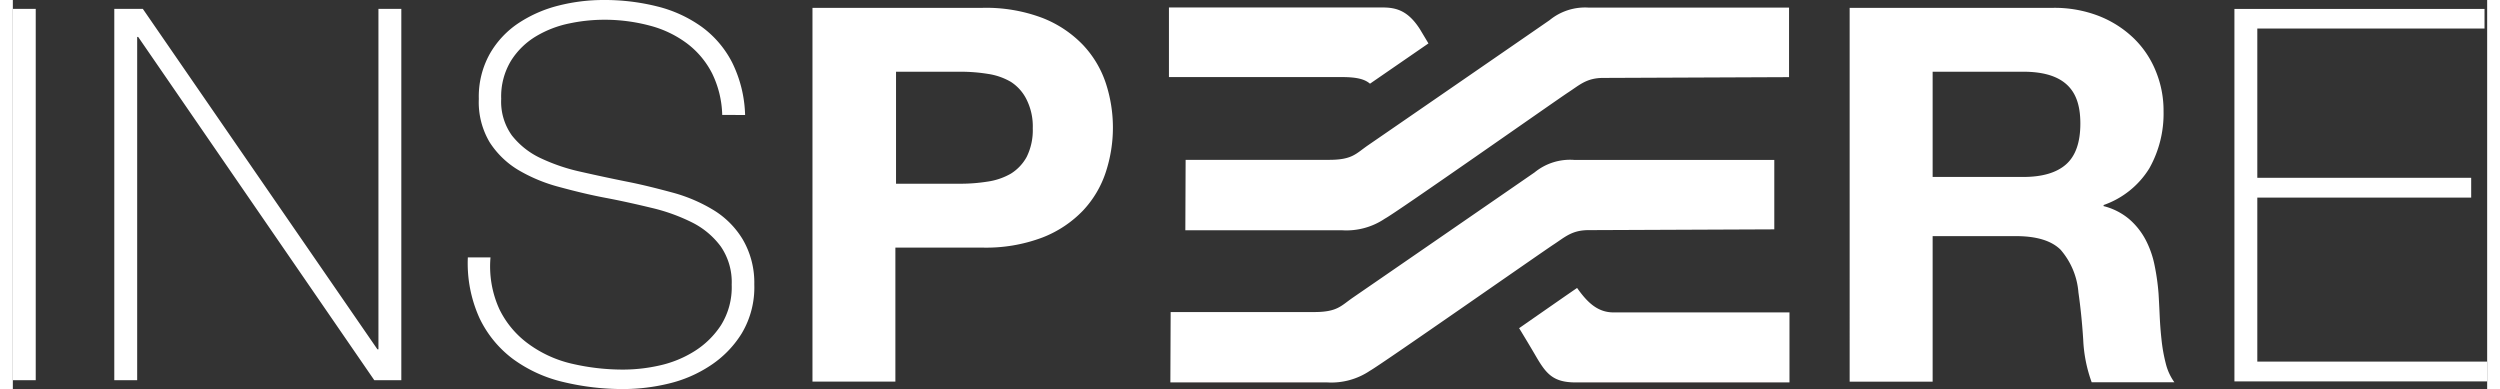<svg xmlns="http://www.w3.org/2000/svg" viewBox="0 0 347.06 54.57" width="347" height="54"><rect x="0" y="0" width="347.06" height="54.57" fill="#333333" stroke="none"/><g data-name="Calque 2"><g data-name="Calque 1" fill="#fff"><path d="M136 1.1a22.31 22.31 0 018.45 1.43 15.9 15.9 0 015.67 3.79 14.44 14.44 0 013.19 5.36 20 20 0 010 12.44 14.44 14.44 0 01-3.19 5.4 15.75 15.75 0 01-5.67 3.78 22.31 22.31 0 01-8.45 1.43h-12.21v18.8h-11.63V1.1zm-3.19 24.67a24.17 24.17 0 003.86-.29 9.19 9.19 0 003.33-1.13 6.35 6.35 0 002.21-2.35 8.44 8.44 0 00.85-4 8.42 8.42 0 00-.85-4 6.2 6.2 0 00-2.21-2.51 9 9 0 00-3.26-1.13 24.15 24.15 0 00-3.86-.3h-9v15.71zM286.18 1.1a17.18 17.18 0 016.41 1.14 14.85 14.85 0 014.89 3.12 13.39 13.39 0 013.11 4.64 14.54 14.54 0 011.08 5.62 15.63 15.63 0 01-2 8 12.28 12.28 0 01-6.41 5.14v.15a9 9 0 013.56 1.8 10 10 0 012.3 2.86 13.32 13.32 0 011.29 3.64 31.71 31.71 0 01.56 4c.05.84.1 1.81.15 2.94s.13 2.28.26 3.45a22.77 22.77 0 00.59 3.34 7.61 7.61 0 001.22 2.68h-11.6a19.9 19.9 0 01-1.19-6q-.22-3.45-.67-6.6a10.38 10.38 0 00-2.51-6q-1.94-1.91-6.3-1.9h-11.64v20.41h-11.64V1.1zM282 24.82c2.66 0 4.67-.59 6-1.77s2-3.08 2-5.72-.67-4.39-2-5.55-3.34-1.72-6-1.72h-12.72v14.76zM211.26 46c1.22 2 2.08 3.46 2.34 3.91 1.45 2.49 2.41 3.73 5.6 3.73h30v-9.82h-24.69c-2.27 0-3.72-1.48-5.1-3.43-1.25.85-4.72 3.27-8.1 5.62zM197.38 4.12c-1.65-2.59-3.29-3.07-5.22-3.07h-30v9.76h24.2c2.16 0 3.25.29 4 .93l8.2-5.65zm-32.88 18.3h20.11c3.31 0 3.76-.87 5.53-2.08s24-16.53 25.41-17.51a7.85 7.85 0 015.53-1.76h28.06v9.75l-26.07.11c-2.33 0-3.32 1-4.86 2s-24.31 17-25.75 17.73a9.63 9.63 0 01-6 1.64h-22z"/><path d="M162.4 43.77h20.11c3.31 0 3.76-.87 5.53-2.08s24-16.53 25.41-17.51a7.85 7.85 0 015.55-1.75h28.07v9.74l-26.07.11c-2.33 0-3.32 1-4.86 2S191.8 51.22 190.36 52a9.69 9.69 0 01-6 1.64h-22zM311.61 1.25h35.08V4h-31.87v20.94h30v2.78h-30v23h32.24v2.78h-35.45zM0 1.24h3.21v52.09H0zm14.23 0h4L51.14 49h.14V1.24h3.21v52.09H50.7L17.58 5.18h-.14v48.15h-3.21zM99.5 16.12a14 14 0 00-1.42-5.83 12.17 12.17 0 00-3.47-4.16 15 15 0 00-5.21-2.52 24.64 24.64 0 00-6.6-.84 23.82 23.82 0 00-4.71.51 14.94 14.94 0 00-4.67 1.79 10.52 10.52 0 00-3.53 3.43 9.64 9.64 0 00-1.39 5.36A8.11 8.11 0 0070 19a11.15 11.15 0 004 3.17 26.35 26.35 0 005.69 1.93q3.21.73 6.5 1.39c2.23.44 4.41 1 6.52 1.57a22.11 22.11 0 015.69 2.48 12.16 12.16 0 014 4.08 12 12 0 011.6 6.28 12.58 12.58 0 01-1.76 6.86 14.53 14.53 0 01-4.41 4.52A18.15 18.15 0 0192 53.8a27.14 27.14 0 01-6.23.77 35.8 35.8 0 01-8.61-1 19.44 19.44 0 01-7-3.21 15.45 15.45 0 01-4.7-5.73 18.62 18.62 0 01-1.64-8.53H67a14.46 14.46 0 001.24 7.26 13.09 13.09 0 004.05 4.85A16.62 16.62 0 0078.35 51a31.47 31.47 0 007.37.84 23.27 23.27 0 005-.58 15.46 15.46 0 004.89-2 12.1 12.1 0 003.72-3.65 10.06 10.06 0 001.5-5.69 8.82 8.82 0 00-1.54-5.36 11.26 11.26 0 00-4-3.35 25.86 25.86 0 00-5.69-2.05c-2.11-.51-4.29-1-6.52-1.42s-4.36-.95-6.5-1.53a22.57 22.57 0 01-5.69-2.37 12.27 12.27 0 01-4-3.87 11 11 0 01-1.53-6.09 12.29 12.29 0 011.57-6.38 12.77 12.77 0 014.08-4.31A18.18 18.18 0 0176.6.77 25.55 25.55 0 0182.8 0a30.37 30.37 0 017.62.91 18.19 18.19 0 016.2 2.85 14.19 14.19 0 014.27 5 17.62 17.62 0 011.82 7.37z"/></g></g></svg>